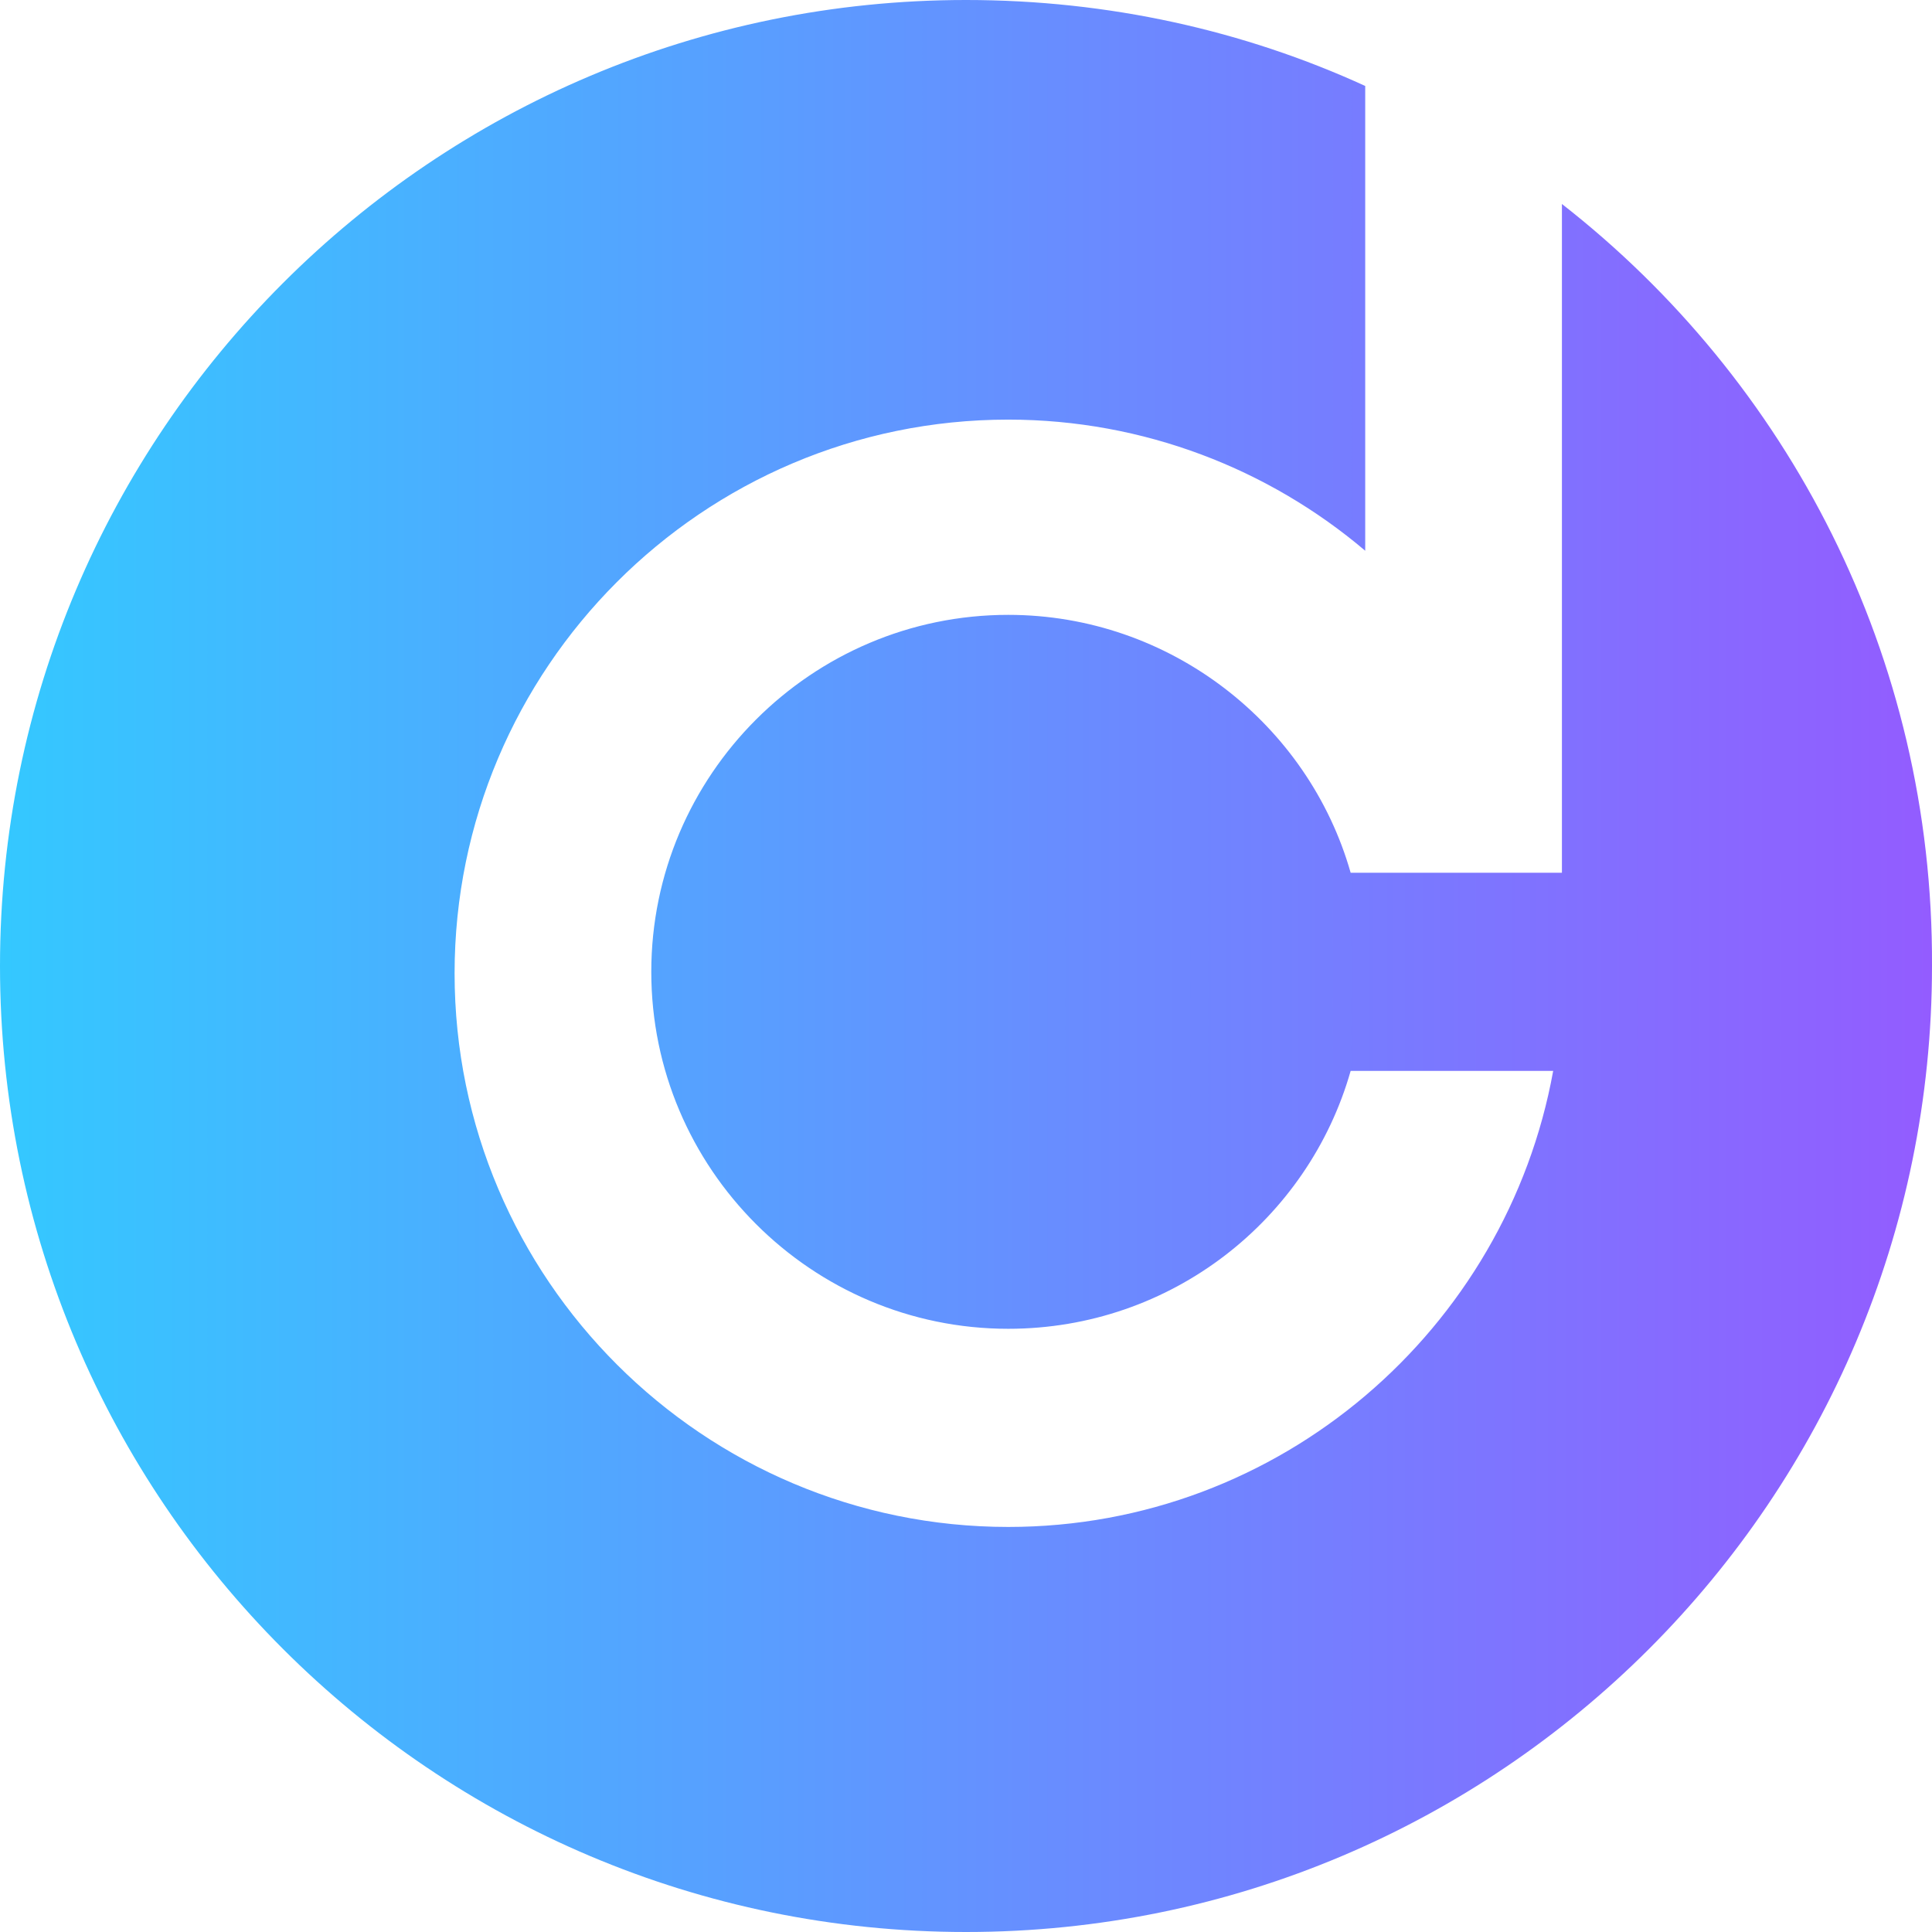 <!--Generator: Adobe Illustrator 24.0.0, SVG Export Plug-In--><svg xmlns="http://www.w3.org/2000/svg" width="132.6" height="132.6" xml:space="preserve"><style>.st1{fill:url(#SVGID_2_)}</style><linearGradient id="SVGID_1_" gradientUnits="userSpaceOnUse" x1="0" y1="107.5" x2="132.601" y2="107.5" gradientTransform="matrix(1 0 0 -1 0 173.8)"><stop offset=".001" stop-color="#34c8ff"/><stop offset="1" stop-color="#935cff"/></linearGradient><path d="M107.2 14v45.9H92.7c-2.9-10.2-12.4-17.7-23.5-17.7-13.5 0-24.5 11-24.5 24.5s11 24.5 24.5 24.5c11.2 0 20.6-7.5 23.5-17.7h13.9c-3.2 17.7-18.7 31.3-37.4 31.3-20.9 0-38-17-38-38 0-20.9 17-38 38-38 9.3 0 17.9 3.4 24.5 9V5.9C85.4 2.1 76.1 0 66.3 0 29.7 0 0 29.7 0 66.3s29.7 66.3 66.3 66.3 66.3-29.7 66.3-66.3c.1-21.3-9.9-40.2-25.4-52.3z" fill="url(#SVGID_1_)"/></svg>
